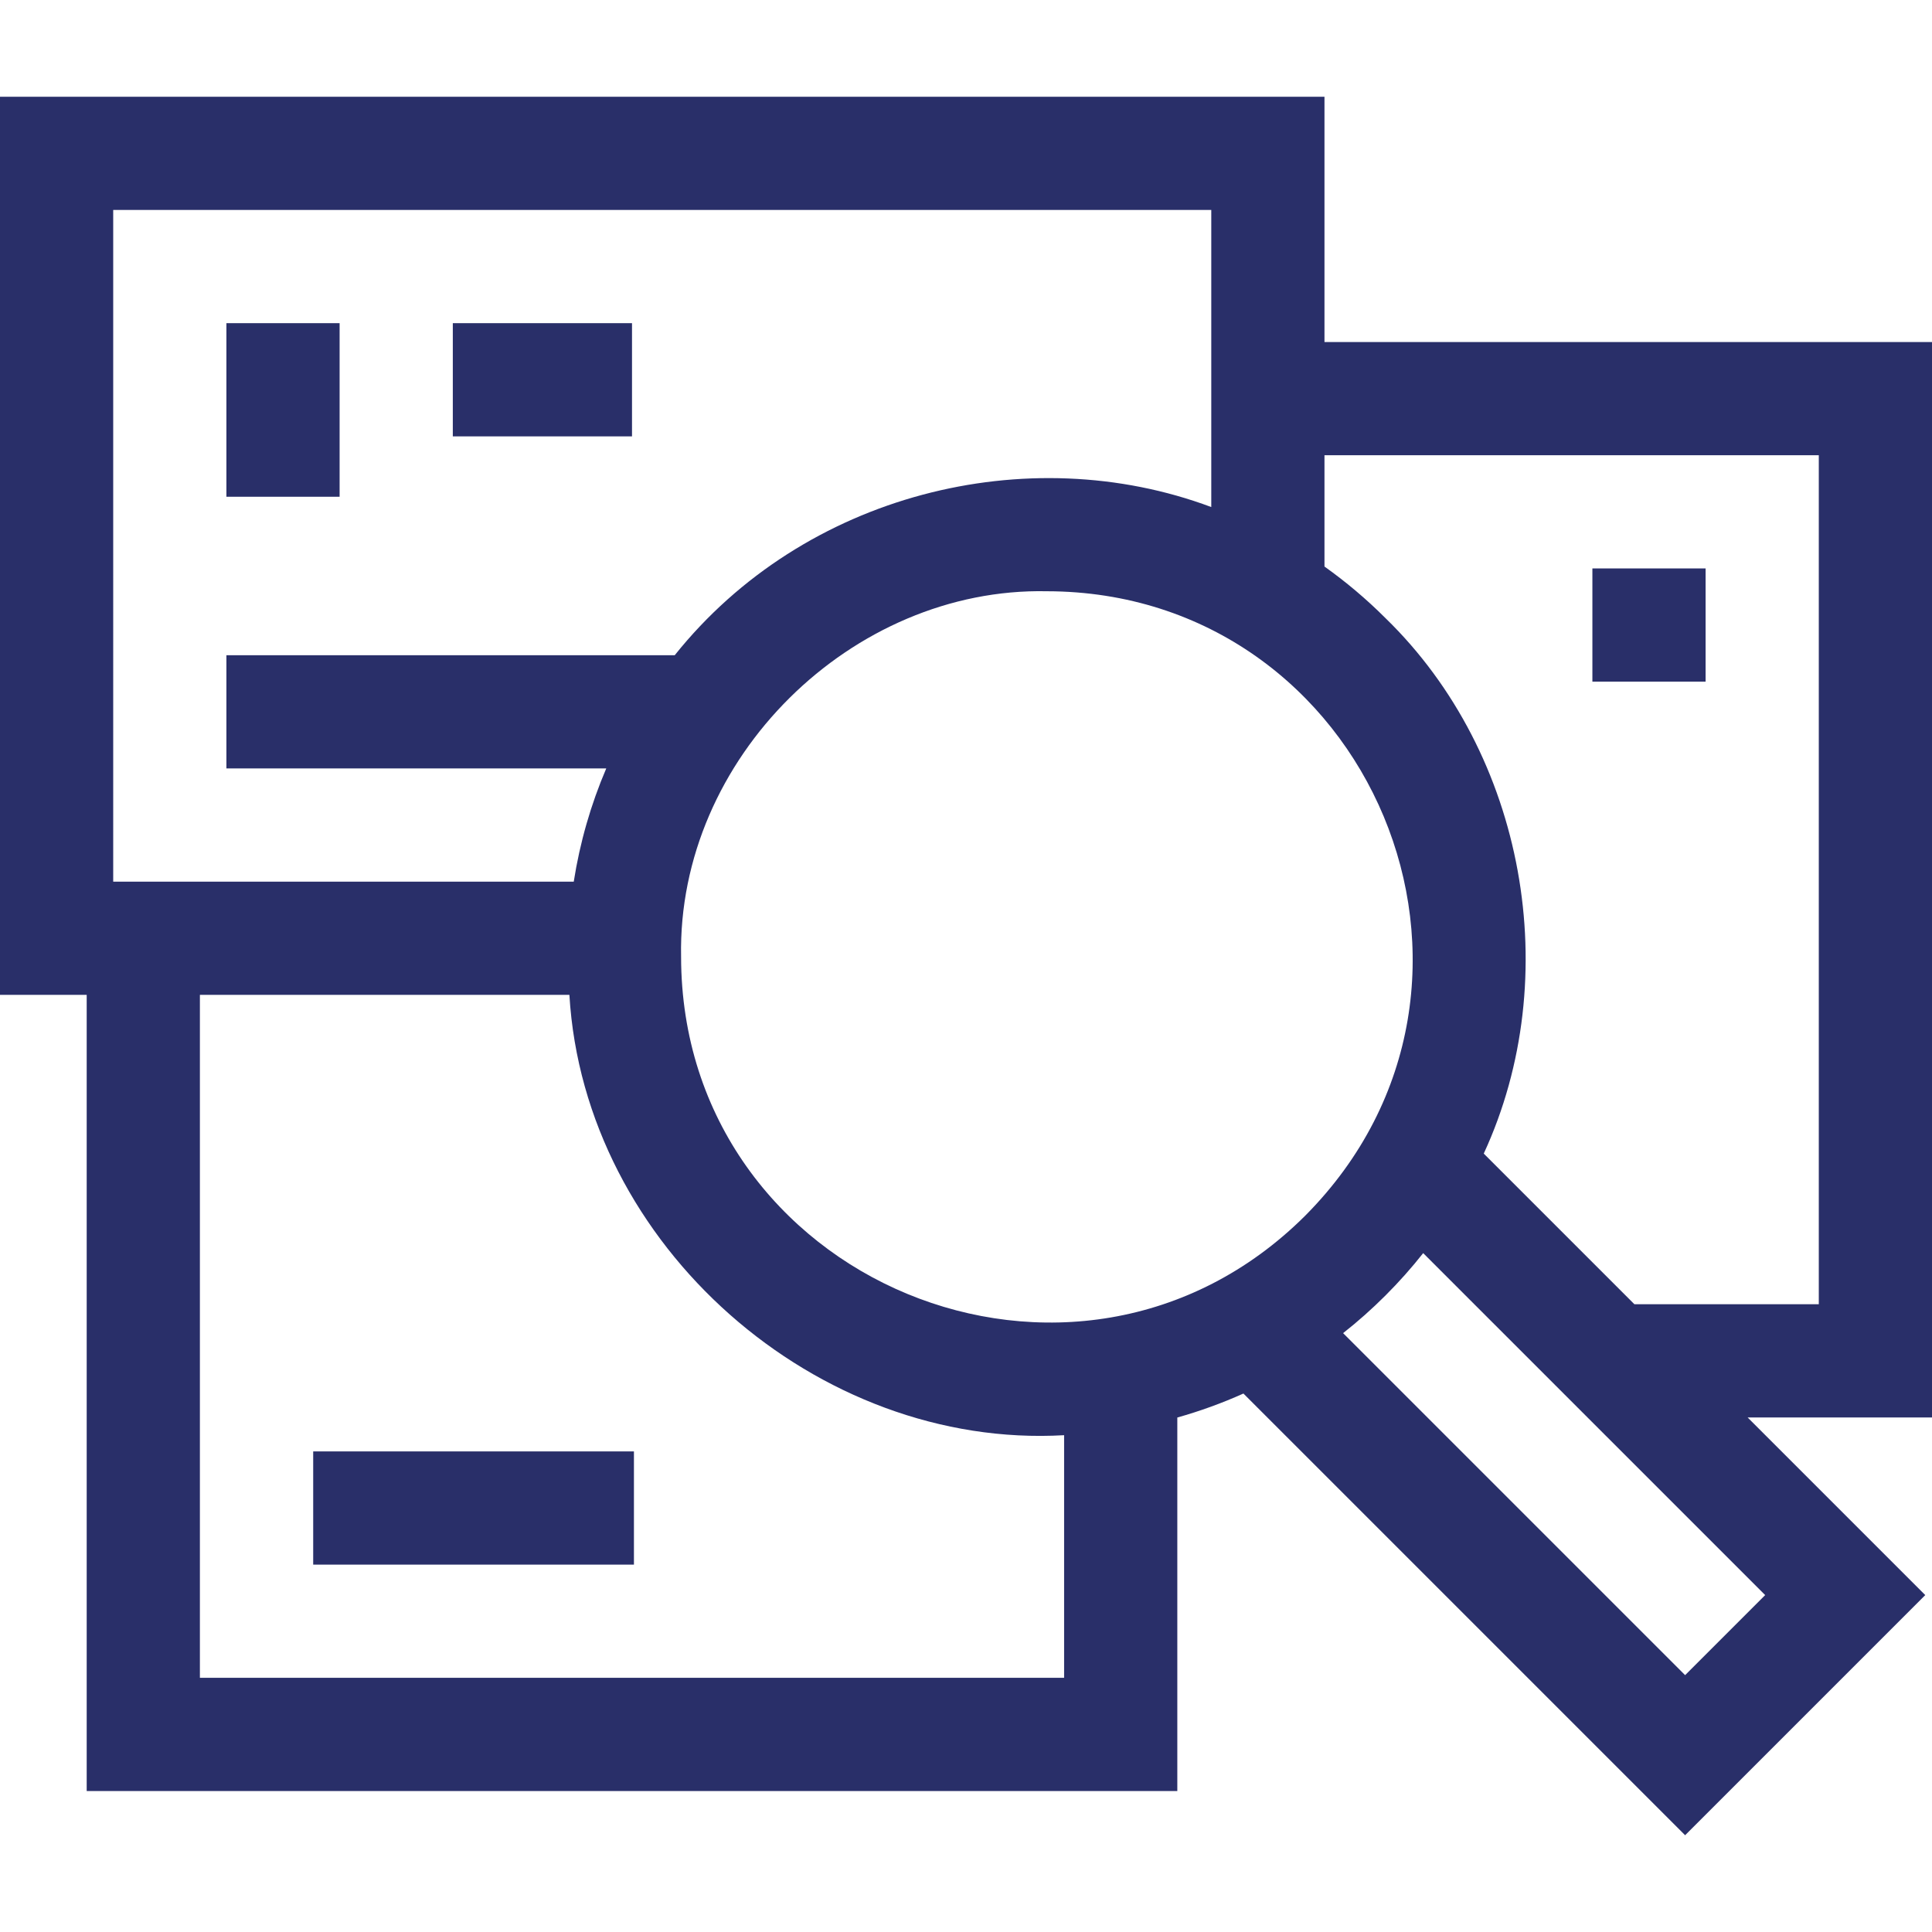 <?xml version="1.0"?>
<svg xmlns="http://www.w3.org/2000/svg" xmlns:xlink="http://www.w3.org/1999/xlink" xmlns:svgjs="http://svgjs.com/svgjs" version="1.1" width="512" height="512" x="0" y="0" viewBox="0 0 512 512" style="enable-background:new 0 0 512 512" xml:space="preserve" class=""><g><g xmlns="http://www.w3.org/2000/svg"><path d="m60 85.643h30v46h-30z" fill="#292f69" data-original="#000000" style="" class=""/><path d="m422 150.64h30v30h-30z" fill="#292f69" data-original="#000000" style="" class=""/><path d="m120 85.643h47.488v30h-47.488z" fill="#292f69" data-original="#000000" style="" class=""/><path d="m512 90.64h-161v-64.997h-351v238h22.975v210.997h289.025v-98.982c5.957-1.677 11.814-3.795 17.52-6.356l117.054 117.054 63.64-63.64-47.077-47.077h48.863zm-166.04 231.464c-60.898 60.775-165.382 17.494-165.464-68.538-1.03-52.695 45.361-97.956 96.927-96.879 85.711.127 129.528 103.932 68.537 165.417zm-315.96-266.461h291v78.729c-48.687-18.206-107.954-3.576-142.191 39.271h-118.809v30h100.662c-4.089 9.558-6.985 19.619-8.612 30h-122.05zm252 388.997h-229.025v-180.997h97.918c3.947 66.635 65.799 120.457 131.107 116.699zm164.573-.71-90.637-90.637c7.782-6.111 15.086-13.416 21.222-21.204l90.628 90.628zm35.427-98.29h-48.864l-39.927-39.927c21.594-46.717 11.065-105.831-26.036-141.897-5.084-5.084-10.501-9.637-16.173-13.677v-29.499h131z" fill="#292f69" data-original="#000000" style="" class=""/><path d="m83 384.64h85v30h-85z" fill="#292f69" data-original="#000000" style="" class=""/></g></g></svg>
